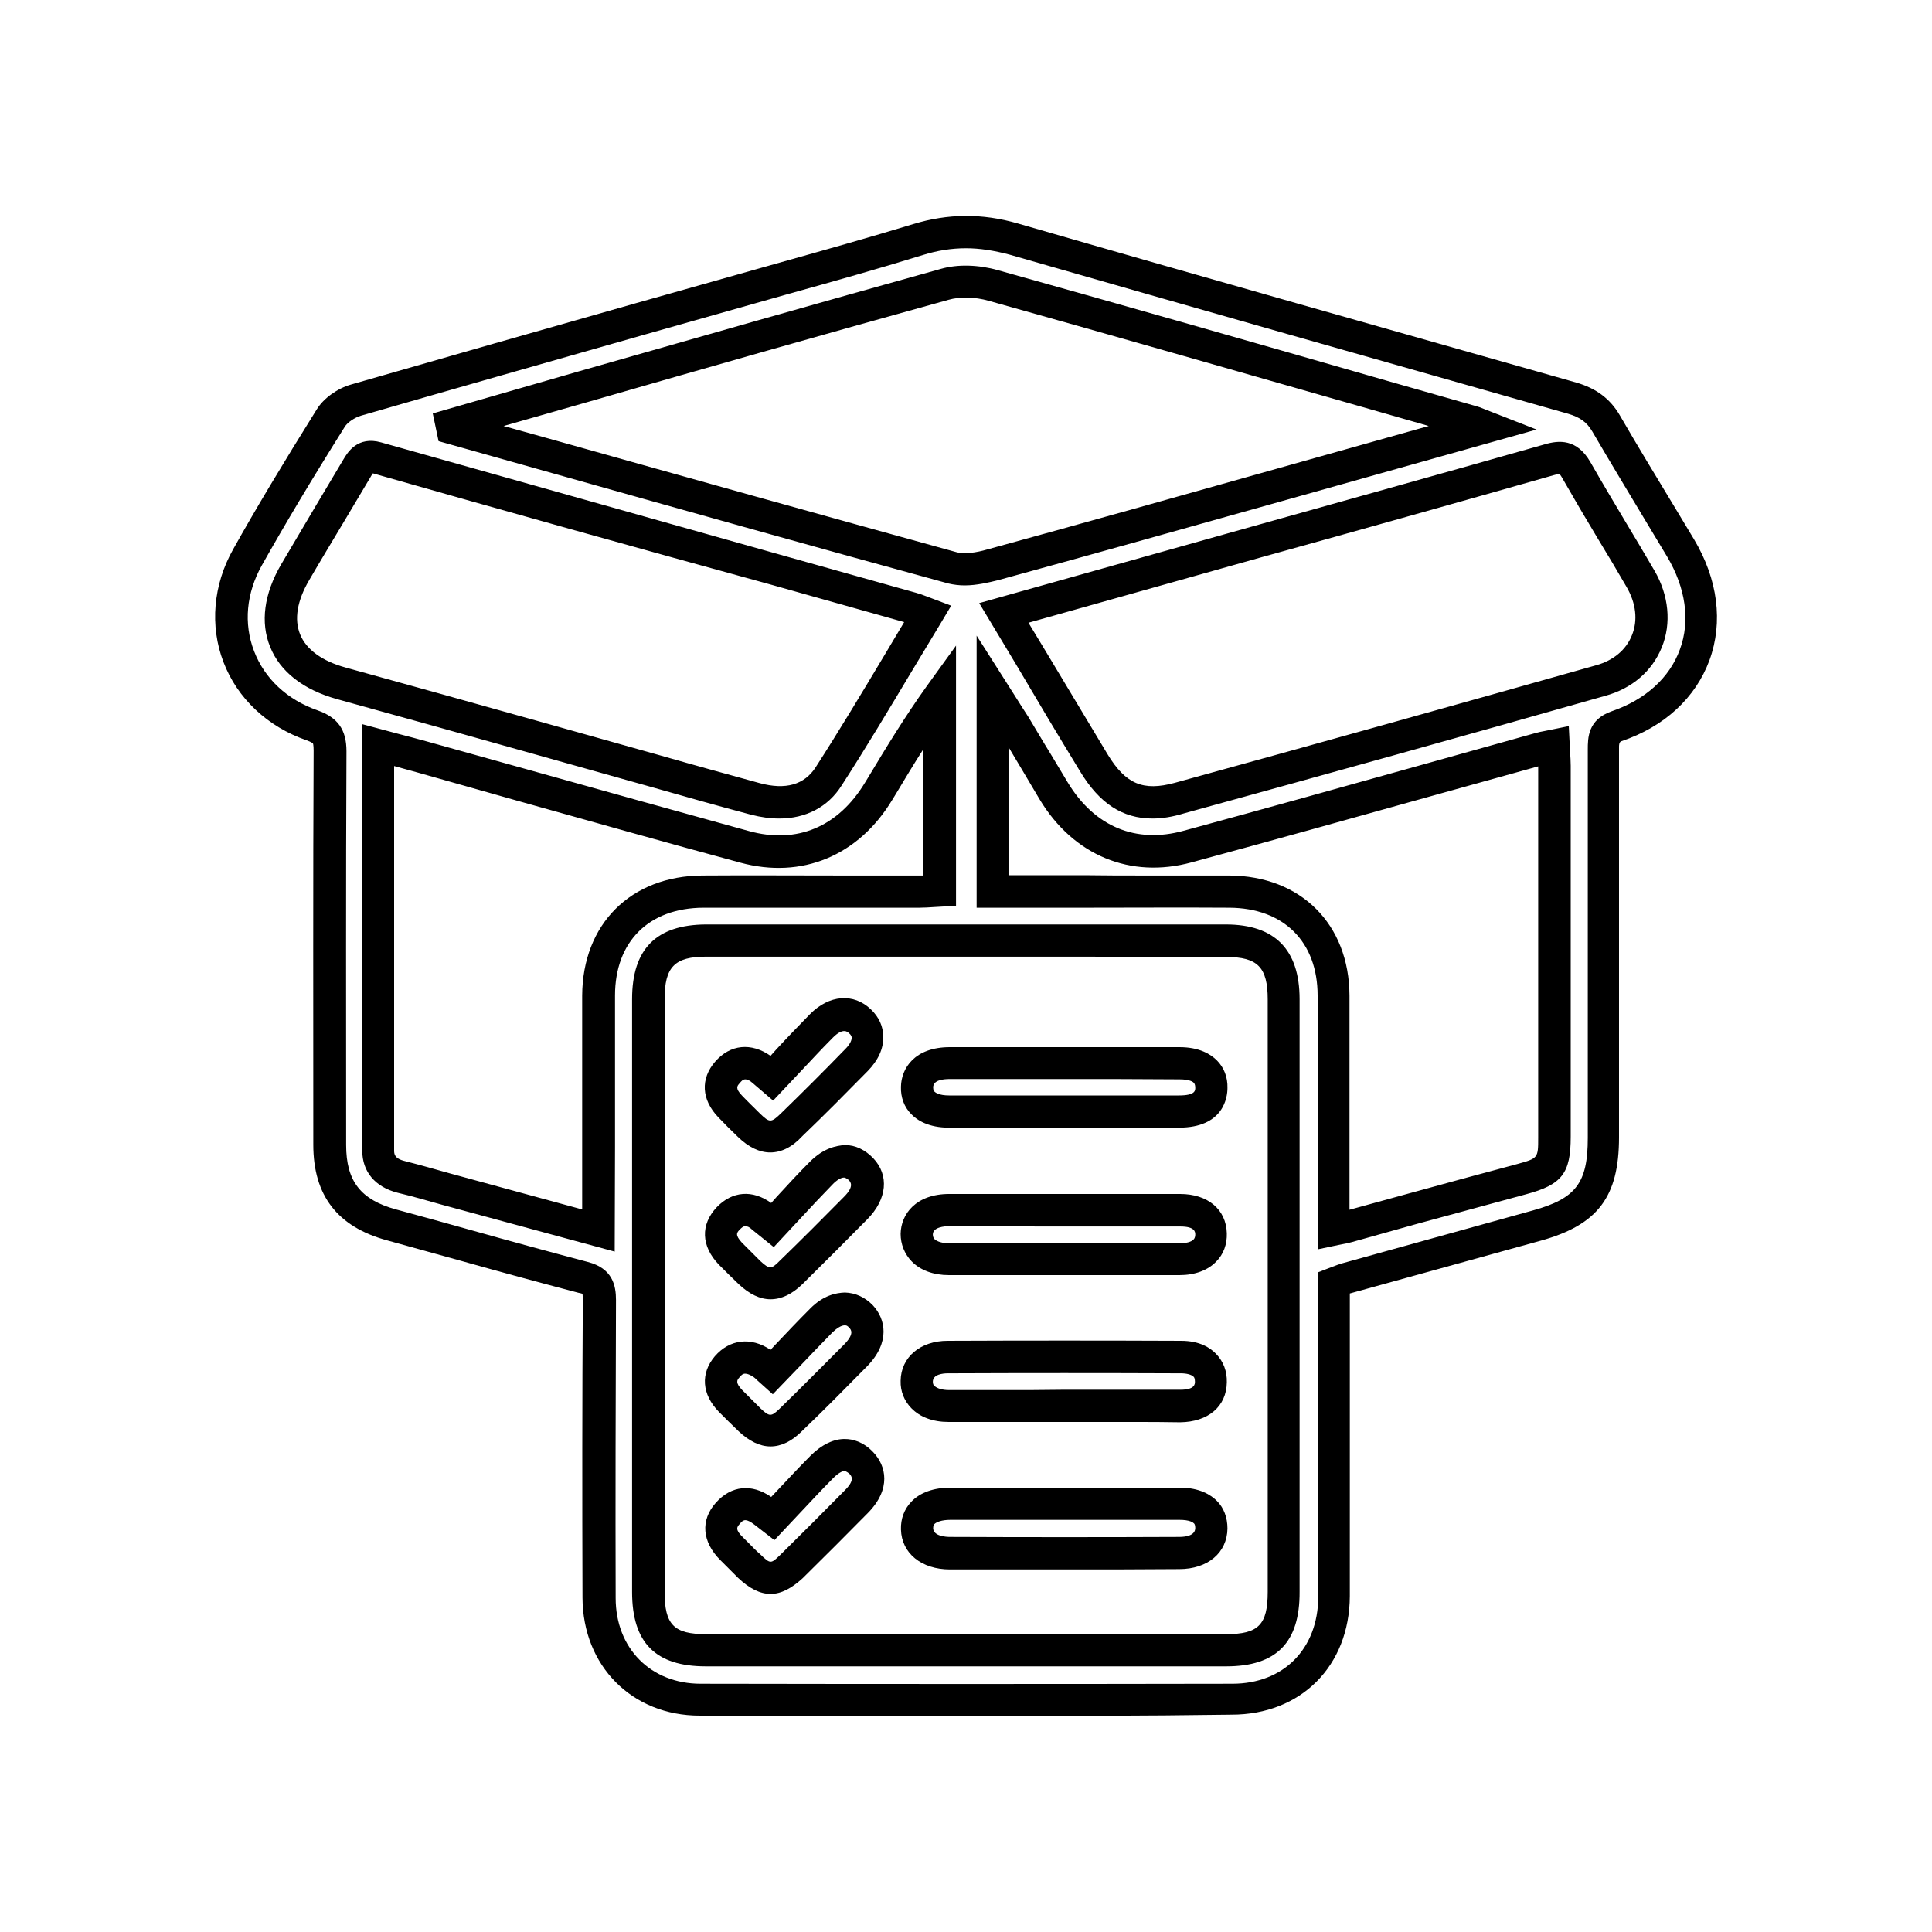 <?xml version="1.0" encoding="utf-8"?>
<!-- Generator: Adobe Illustrator 28.2.0, SVG Export Plug-In . SVG Version: 6.00 Build 0)  -->
<svg version="1.1" id="Layer_1" xmlns="http://www.w3.org/2000/svg" xmlns:xlink="http://www.w3.org/1999/xlink" x="0px" y="0px"
	 viewBox="0 0 60 60" style="enable-background:new 0 0 60 60;" xml:space="preserve">
<g>
	<g>
		<path d="M29.99,53.29c-2.75,0-5.5,0-8.26-0.01c-2.1,0-3.63-1.54-3.64-3.66c-0.01-3.09-0.01-6.18,0.01-9.27
			c0-0.1-0.01-0.15-0.01-0.17l0,0c-0.01,0-0.05-0.02-0.12-0.03c-1.22-0.32-2.43-0.65-3.64-0.99c-0.77-0.21-1.54-0.43-2.31-0.64
			c-1.54-0.42-2.29-1.39-2.29-2.97c0-4.08-0.01-8.16,0.01-12.24c0-0.18-0.02-0.22-0.02-0.22c0,0-0.03-0.04-0.2-0.1
			c-1.21-0.42-2.15-1.3-2.58-2.43c-0.43-1.12-0.32-2.4,0.3-3.5c0.71-1.27,1.52-2.62,2.6-4.35c0.21-0.34,0.64-0.65,1.07-0.77
			c2.95-0.85,5.9-1.69,8.86-2.53l4.43-1.25c1.39-0.39,2.78-0.78,4.16-1.2c1.08-0.33,2.14-0.34,3.25-0.02
			c5.77,1.67,11.56,3.3,17.34,4.94c0.62,0.18,1.05,0.5,1.35,1.01c0.55,0.95,1.12,1.89,1.69,2.83l0.62,1.03
			c0.74,1.24,0.91,2.57,0.48,3.75c-0.43,1.17-1.4,2.07-2.74,2.52c-0.07,0.03-0.07,0.12-0.07,0.19l0,12.11
			c0,1.85-0.66,2.72-2.43,3.21l-5.93,1.64l0,6.44c0,0.98,0,1.97,0,2.96c-0.01,2.17-1.52,3.68-3.67,3.68
			C35.49,53.29,32.74,53.29,29.99,53.29z M30,7.71c-0.45,0-0.89,0.07-1.34,0.21c-1.39,0.43-2.78,0.82-4.18,1.21l-4.42,1.25
			c-2.95,0.84-5.91,1.68-8.85,2.53c-0.2,0.06-0.42,0.21-0.5,0.34c-1.08,1.72-1.87,3.05-2.58,4.31c-0.48,0.86-0.57,1.8-0.24,2.66
			c0.33,0.86,1.03,1.51,1.97,1.84c0.63,0.22,0.9,0.6,0.9,1.27c-0.02,4.08-0.01,8.16-0.01,12.23c0,1.12,0.45,1.7,1.55,2
			c0.77,0.21,1.54,0.42,2.32,0.64c1.21,0.34,2.42,0.67,3.63,0.99c0.78,0.2,0.88,0.74,0.88,1.18c-0.01,3.09-0.02,6.17-0.01,9.26
			c0,1.56,1.09,2.66,2.64,2.66c5.5,0.01,11.01,0.01,16.51,0c1.59,0,2.66-1.08,2.67-2.69c0.01-0.98,0-1.97,0-2.95l0-7.14l0.44-0.17
			c0.1-0.04,0.19-0.07,0.28-0.1l5.95-1.65c1.33-0.37,1.7-0.85,1.7-2.25l0-12.06c0-0.36,0-0.93,0.74-1.19
			c1.05-0.36,1.8-1.04,2.12-1.92c0.33-0.89,0.18-1.92-0.4-2.89l-0.62-1.03c-0.57-0.95-1.14-1.89-1.7-2.85
			c-0.17-0.29-0.38-0.44-0.75-0.55c-5.78-1.64-11.57-3.28-17.34-4.94C30.87,7.78,30.43,7.71,30,7.71z M38.08,51.75H21.92
			c-1.56,0-2.29-0.73-2.29-2.31c0-6.14,0-12.27,0-18.41c0-1.56,0.75-2.31,2.29-2.32c5.38,0,10.77,0,16.15,0
			c1.52,0,2.29,0.78,2.29,2.32l0,11.5l0,6.9C40.37,51.01,39.64,51.75,38.08,51.75z M30.27,29.71c-2.78,0-5.56,0-8.34,0
			c-0.98,0-1.29,0.32-1.29,1.32c0,6.14,0,12.27,0,18.41c0,1.02,0.29,1.31,1.29,1.31h16.15c1,0,1.29-0.29,1.29-1.31l0-11.5l0-6.9
			c0-1-0.31-1.32-1.29-1.32C35.48,29.71,32.87,29.71,30.27,29.71z M19.09,38.87l-5.38-1.46c-0.46-0.13-0.91-0.26-1.37-0.37
			c-0.69-0.18-1.09-0.65-1.09-1.31c-0.01-3.17-0.01-6.35,0-9.57v-3.67l1.12,0.3c0.31,0.08,0.61,0.16,0.9,0.24l3.12,0.87
			c2.29,0.64,4.58,1.28,6.87,1.91c1.49,0.41,2.77-0.13,3.6-1.5l0.08-0.13c0.57-0.95,1.16-1.92,1.84-2.87l0.91-1.26v8.08L29,28.17
			c-0.15,0.01-0.3,0.02-0.45,0.02h-2.48c-1.41,0-2.82,0-4.23,0c-1.69,0.01-2.74,1.05-2.74,2.73c0,1.57,0,3.14,0,4.71L19.09,38.87z
			 M12.24,23.79v2.36c0,3.23,0,6.4,0,9.57c0,0.11,0,0.26,0.34,0.34c0.47,0.12,0.93,0.25,1.39,0.38l4.11,1.12l0-1.93
			c0-1.57,0-3.14,0-4.71c0.01-2.22,1.51-3.72,3.74-3.73c1.41-0.01,2.82,0,4.24,0h2.48c0.05,0,0.09,0,0.14,0v-3.93
			c-0.31,0.48-0.6,0.97-0.89,1.45l-0.08,0.13c-1.05,1.74-2.81,2.47-4.72,1.95c-2.3-0.62-4.59-1.27-6.88-1.91L13,24
			C12.75,23.93,12.5,23.86,12.24,23.79z M40.92,38.8l0-3.23c0-1.55,0-3.1,0-4.65c0-1.68-1.06-2.72-2.74-2.73
			c-1.5-0.01-2.99,0-4.49,0l-3.36,0v-8.45l1.17,1.84c0.16,0.26,0.3,0.47,0.44,0.69c0.23,0.38,0.45,0.76,0.68,1.13l0.54,0.9
			c0.83,1.37,2.11,1.91,3.6,1.5c2.54-0.69,5.08-1.4,7.62-2.11l3.29-0.92c0.1-0.03,0.2-0.05,0.31-0.07l0.74-0.15l0.04,0.8
			c0.01,0.15,0.02,0.29,0.02,0.43l0,11.52c0,1.14-0.27,1.49-1.39,1.79c-1.13,0.31-2.26,0.61-3.39,0.92L42,38.57
			c-0.1,0.03-0.2,0.05-0.32,0.07L40.92,38.8z M35.57,27.19c0.87,0,1.74,0,2.6,0c2.23,0.01,3.73,1.51,3.74,3.73c0,1.55,0,3.1,0,4.66
			l0,1.99l1.82-0.5c1.13-0.31,2.26-0.62,3.39-0.92c0.65-0.18,0.65-0.18,0.65-0.83l0-11.52l-3.13,0.87
			c-2.54,0.71-5.08,1.42-7.63,2.11c-1.9,0.52-3.67-0.21-4.72-1.95l-0.54-0.91c-0.14-0.24-0.29-0.48-0.43-0.72v3.98l2.36,0
			C34.31,27.19,34.94,27.19,35.57,27.19z M24.2,25.42c-0.28,0-0.57-0.04-0.88-0.12c-1.02-0.27-2.04-0.56-3.06-0.85l-3.81-1.07
			c-1.99-0.56-3.99-1.12-5.99-1.67c-1.04-0.29-1.76-0.85-2.07-1.62c-0.31-0.76-0.19-1.65,0.34-2.56c0.37-0.62,0.73-1.24,1.1-1.86
			l0.84-1.41c0.12-0.2,0.43-0.73,1.17-0.52c4.11,1.16,8.22,2.31,12.33,3.47l4.28,1.2c0.11,0.03,0.22,0.07,0.35,0.12l0.74,0.28
			l-0.31,0.52c-0.31,0.51-0.61,1.01-0.91,1.51c-0.7,1.17-1.43,2.39-2.18,3.55C25.72,25.06,25.03,25.42,24.2,25.42z M11.58,14.7
			c-0.01,0.01-0.02,0.04-0.04,0.06l-0.84,1.41c-0.37,0.62-0.74,1.23-1.1,1.85c-0.37,0.63-0.47,1.21-0.28,1.68
			c0.19,0.47,0.68,0.83,1.41,1.03c2,0.55,4,1.11,6,1.67l3.81,1.07c1.01,0.29,2.03,0.57,3.05,0.85c0.81,0.22,1.39,0.05,1.74-0.49
			c0.74-1.15,1.43-2.3,2.16-3.52c0.2-0.33,0.39-0.66,0.59-0.99l-4.16-1.17C19.8,17.02,15.69,15.87,11.58,14.7z M35.79,25.42
			c-0.93,0-1.65-0.47-2.25-1.47c-0.66-1.08-1.31-2.17-1.97-3.29l-1.16-1.93l8.48-2.38c3.03-0.85,6.06-1.69,9.08-2.55
			c0.44-0.13,1-0.18,1.42,0.55c0.36,0.63,0.73,1.25,1.1,1.87c0.3,0.5,0.6,1,0.89,1.5c0.45,0.77,0.53,1.64,0.23,2.38
			c-0.3,0.74-0.92,1.28-1.76,1.51c-4.36,1.24-8.72,2.45-13.08,3.65C36.41,25.37,36.09,25.42,35.79,25.42z M31.94,19.34l0.49,0.81
			c0.67,1.12,1.32,2.2,1.97,3.28c0.56,0.92,1.1,1.15,2.09,0.88c4.36-1.2,8.72-2.42,13.08-3.65c0.54-0.15,0.93-0.48,1.11-0.93
			c0.19-0.46,0.13-1-0.17-1.51c-0.29-0.5-0.58-0.99-0.88-1.48c-0.38-0.63-0.75-1.26-1.11-1.89c-0.05-0.09-0.08-0.12-0.09-0.13
			c0,0-0.05,0-0.19,0.04c-3.02,0.86-6.05,1.71-9.08,2.55L31.94,19.34z M29.96,18.18c-0.17,0-0.34-0.02-0.51-0.06
			c-4.17-1.14-8.33-2.31-12.49-3.48l-3.34-0.94l-0.18-0.86l4.51-1.3c3.75-1.07,7.5-2.14,11.27-3.19c0.52-0.15,1.17-0.13,1.77,0.04
			c4.04,1.13,8.07,2.28,12.1,3.44l2.74,0.78c0.08,0.02,0.16,0.05,0.28,0.1l1.61,0.63l-7.65,2.15c-3.03,0.85-6.05,1.7-9.08,2.53
			C30.7,18.09,30.33,18.18,29.96,18.18z M15.64,13.23l1.58,0.44c4.16,1.17,8.32,2.33,12.49,3.48c0.33,0.09,0.83-0.05,1-0.1
			c3.03-0.83,6.05-1.68,9.07-2.53l4.59-1.29l-1.57-0.45c-4.03-1.15-8.06-2.31-12.1-3.44c-0.42-0.12-0.89-0.13-1.24-0.03
			c-3.76,1.04-7.51,2.11-11.26,3.19L15.64,13.23z"/>
	</g>
	<g>
		<path d="M33.05,39.6c-1.2,0-2.39,0-3.58,0c-0.48,0-0.89-0.15-1.16-0.43c-0.22-0.23-0.34-0.53-0.34-0.85
			c0.01-0.62,0.48-1.24,1.51-1.24c0.91,0,1.81,0,2.71,0l0.9,0l1.05,0c0.84,0,1.67,0,2.51,0c0.86,0,1.43,0.48,1.45,1.22
			c0.01,0.34-0.1,0.65-0.33,0.88c-0.26,0.27-0.66,0.42-1.14,0.42C35.44,39.6,34.25,39.6,33.05,39.6z M30.98,38.08c-0.5,0-1,0-1.5,0
			c-0.15,0-0.51,0.03-0.51,0.26c0,0.08,0.03,0.11,0.05,0.14c0.08,0.08,0.25,0.13,0.45,0.13c2.39,0,4.78,0.01,7.17,0
			c0.2,0,0.36-0.04,0.43-0.12c0.01-0.01,0.05-0.05,0.05-0.15c0-0.08-0.01-0.25-0.46-0.25c-0.83,0-1.67,0-2.5,0l-1.05,0l-0.9,0
			C31.79,38.08,31.39,38.08,30.98,38.08z"/>
	</g>
	<g>
		<path d="M33.13,48.74c-1.21,0-2.42,0-3.63,0c-0.88,0-1.5-0.5-1.52-1.24c-0.01-0.33,0.1-0.63,0.32-0.86
			c0.27-0.29,0.7-0.44,1.22-0.44c0.83,0,1.66,0,2.49,0l1.07,0l1.02,0c0.85,0,1.7,0,2.54,0c0.62,0,0.97,0.23,1.15,0.41
			c0.22,0.22,0.33,0.52,0.33,0.86c-0.01,0.75-0.61,1.26-1.5,1.26C35.45,48.74,34.29,48.74,33.13,48.74z M30.94,47.2
			c-0.47,0-0.95,0-1.42,0c-0.28,0-0.44,0.07-0.5,0.13c-0.01,0.01-0.04,0.04-0.04,0.13c0.01,0.25,0.4,0.27,0.53,0.27
			c2.37,0.01,4.74,0.01,7.11,0c0.23,0,0.5-0.05,0.5-0.28c0-0.1-0.03-0.13-0.04-0.14c-0.03-0.03-0.13-0.11-0.45-0.11
			c-0.85,0-1.69,0-2.54,0l-1.02,0l-1.07,0C31.65,47.2,31.29,47.2,30.94,47.2z"/>
	</g>
	<g>
		<path d="M35.17,44.16c-0.36,0-0.71,0-1.07,0l-1.07,0l-1.04,0c-0.84,0-1.69,0-2.53,0c-0.49,0-0.89-0.15-1.16-0.43
			c-0.22-0.23-0.34-0.52-0.33-0.85c0.01-0.73,0.61-1.24,1.46-1.24c2.42-0.01,4.84-0.01,7.25,0c0.58,0,0.91,0.22,1.09,0.41
			c0.22,0.23,0.34,0.53,0.33,0.88c-0.01,0.75-0.58,1.23-1.45,1.24C36.16,44.16,35.67,44.16,35.17,44.16z M33.03,43.16l1.07,0
			c0.85,0,1.7,0,2.56,0c0.45,0,0.45-0.18,0.45-0.25c0-0.11-0.03-0.15-0.05-0.16c-0.06-0.06-0.21-0.1-0.38-0.1
			c-2.42-0.01-4.83-0.01-7.25,0c-0.14,0-0.46,0.03-0.46,0.26c0,0.07,0.02,0.11,0.05,0.13c0.08,0.08,0.25,0.13,0.45,0.13
			c0.84,0,1.68,0,2.52,0L33.03,43.16z"/>
	</g>
	<g>
		<path d="M30.9,35.02c-0.48,0-0.95,0-1.43,0c-0.63,0-0.99-0.23-1.17-0.42c-0.22-0.22-0.33-0.52-0.32-0.85
			c0.01-0.57,0.42-1.23,1.52-1.23c2.38,0,4.75,0,7.13,0c0.62,0,0.97,0.22,1.16,0.41c0.22,0.22,0.34,0.52,0.33,0.86
			c0,0.29-0.12,1.23-1.51,1.23c-0.84,0-1.67,0-2.51,0l-1.06,0l-1.07,0C31.61,35.02,31.25,35.02,30.9,35.02z M33.06,33.51
			c-1.19,0-2.38,0-3.56,0c-0.23,0-0.52,0.04-0.52,0.26c0,0.09,0.03,0.12,0.04,0.13c0.03,0.03,0.14,0.12,0.46,0.12
			c0.83,0,1.66,0,2.49,0l1.07,0l1.06,0c0.84,0,1.67,0,2.51,0c0.51,0,0.51-0.15,0.51-0.24c0-0.1-0.03-0.13-0.04-0.15
			c-0.03-0.03-0.13-0.11-0.45-0.11C35.43,33.51,34.24,33.51,33.06,33.51z"/>
	</g>
	<g>
		<path d="M23.93,44.92c-0.33,0-0.66-0.16-0.99-0.47c-0.21-0.2-0.41-0.4-0.61-0.6c-0.54-0.55-0.58-1.2-0.13-1.73
			c0.46-0.53,1.12-0.61,1.73-0.2l0.15-0.16c0.36-0.38,0.71-0.75,1.07-1.11c0.42-0.43,0.82-0.5,1.09-0.51
			c0.33,0.01,0.63,0.15,0.87,0.4c0.39,0.42,0.55,1.14-0.18,1.89c-0.67,0.68-1.34,1.36-2.03,2.02
			C24.59,44.76,24.26,44.92,23.93,44.92z M23.14,42.66c-0.08,0-0.13,0.06-0.18,0.12c-0.07,0.08-0.13,0.16,0.09,0.39
			c0.19,0.19,0.38,0.38,0.57,0.57c0.28,0.27,0.34,0.25,0.59,0.01c0.68-0.66,1.34-1.33,2.01-2c0.32-0.33,0.21-0.45,0.16-0.51
			c-0.08-0.09-0.12-0.08-0.15-0.08c-0.1,0-0.23,0.08-0.37,0.21c-0.35,0.36-0.7,0.72-1.05,1.09L24,43.3l-0.49-0.44
			c-0.04-0.04-0.07-0.07-0.1-0.09C23.29,42.69,23.21,42.66,23.14,42.66z"/>
	</g>
	<g>
		<path d="M23.93,40.35c-0.33,0-0.66-0.16-0.99-0.47c-0.21-0.2-0.41-0.4-0.61-0.6c-0.56-0.58-0.58-1.25-0.07-1.79
			c0.48-0.5,1.11-0.55,1.69-0.13l0.16-0.18c0.35-0.38,0.69-0.75,1.04-1.1c0.43-0.43,0.82-0.5,1.09-0.52c0.33,0,0.63,0.15,0.88,0.41
			c0.5,0.53,0.43,1.27-0.18,1.89c-0.67,0.68-1.34,1.35-2.02,2.02C24.59,40.2,24.26,40.35,23.93,40.35z M23.15,38.08
			c-0.07,0-0.12,0.05-0.17,0.1c-0.1,0.1-0.16,0.17,0.06,0.41c0.19,0.19,0.38,0.38,0.57,0.57c0.29,0.27,0.35,0.25,0.59,0.01
			c0.68-0.66,1.35-1.33,2.01-2c0.33-0.33,0.2-0.46,0.16-0.51c-0.09-0.09-0.16-0.09-0.16-0.09c-0.09,0-0.23,0.08-0.36,0.22
			c-0.34,0.35-0.68,0.71-1.02,1.08l-0.8,0.86l-0.67-0.54C23.28,38.11,23.21,38.08,23.15,38.08z"/>
	</g>
	<g>
		<path d="M23.92,35.79c-0.33,0-0.67-0.16-1-0.48c-0.21-0.2-0.41-0.4-0.61-0.61c-0.53-0.55-0.56-1.2-0.1-1.73
			c0.47-0.54,1.12-0.6,1.72-0.18l0.17-0.19c0.35-0.38,0.7-0.74,1.05-1.1c0.6-0.61,1.36-0.67,1.9-0.15c0.25,0.24,0.38,0.53,0.38,0.85
			c0.01,0.37-0.16,0.73-0.48,1.06c-0.67,0.68-1.34,1.36-2.03,2.02C24.6,35.63,24.26,35.79,23.92,35.79z M23.15,33.52
			c-0.08,0-0.12,0.05-0.18,0.12c-0.08,0.09-0.14,0.16,0.07,0.38c0.18,0.19,0.38,0.38,0.57,0.57c0.29,0.28,0.34,0.28,0.64-0.01
			c0.68-0.66,1.35-1.33,2.01-2.01c0.12-0.12,0.19-0.25,0.19-0.34c0-0.02,0-0.07-0.08-0.14c-0.05-0.05-0.19-0.18-0.5,0.13
			c-0.35,0.35-0.68,0.71-1.03,1.08l-0.83,0.88l-0.63-0.54C23.28,33.55,23.21,33.52,23.15,33.52z"/>
	</g>
	<g>
		<path d="M23.93,49.5c-0.33,0-0.66-0.17-1.01-0.5c-0.13-0.13-0.26-0.26-0.39-0.39l-0.16-0.16c-0.57-0.57-0.62-1.24-0.14-1.78
			c0.48-0.54,1.12-0.6,1.72-0.18l0.16-0.17c0.36-0.38,0.7-0.75,1.06-1.11c0.35-0.35,0.73-0.53,1.08-0.52c0.22,0,0.56,0.08,0.87,0.41
			c0.4,0.42,0.57,1.14-0.17,1.89c-0.67,0.68-1.34,1.35-2.02,2.02C24.58,49.33,24.26,49.5,23.93,49.5z M23.15,47.21
			c-0.08,0-0.13,0.06-0.18,0.12c-0.08,0.09-0.15,0.17,0.1,0.41l0.17,0.17c0.12,0.12,0.24,0.25,0.37,0.36
			c0.32,0.31,0.33,0.3,0.63,0.01c0.67-0.66,1.34-1.33,2-2c0.32-0.32,0.2-0.44,0.15-0.5c-0.04-0.04-0.1-0.08-0.16-0.1
			c-0.06,0-0.19,0.06-0.35,0.22c-0.35,0.35-0.69,0.72-1.04,1.09l-0.79,0.84l-0.62-0.48C23.3,47.25,23.21,47.21,23.15,47.21z"/>
	</g>
</g>
</svg>
